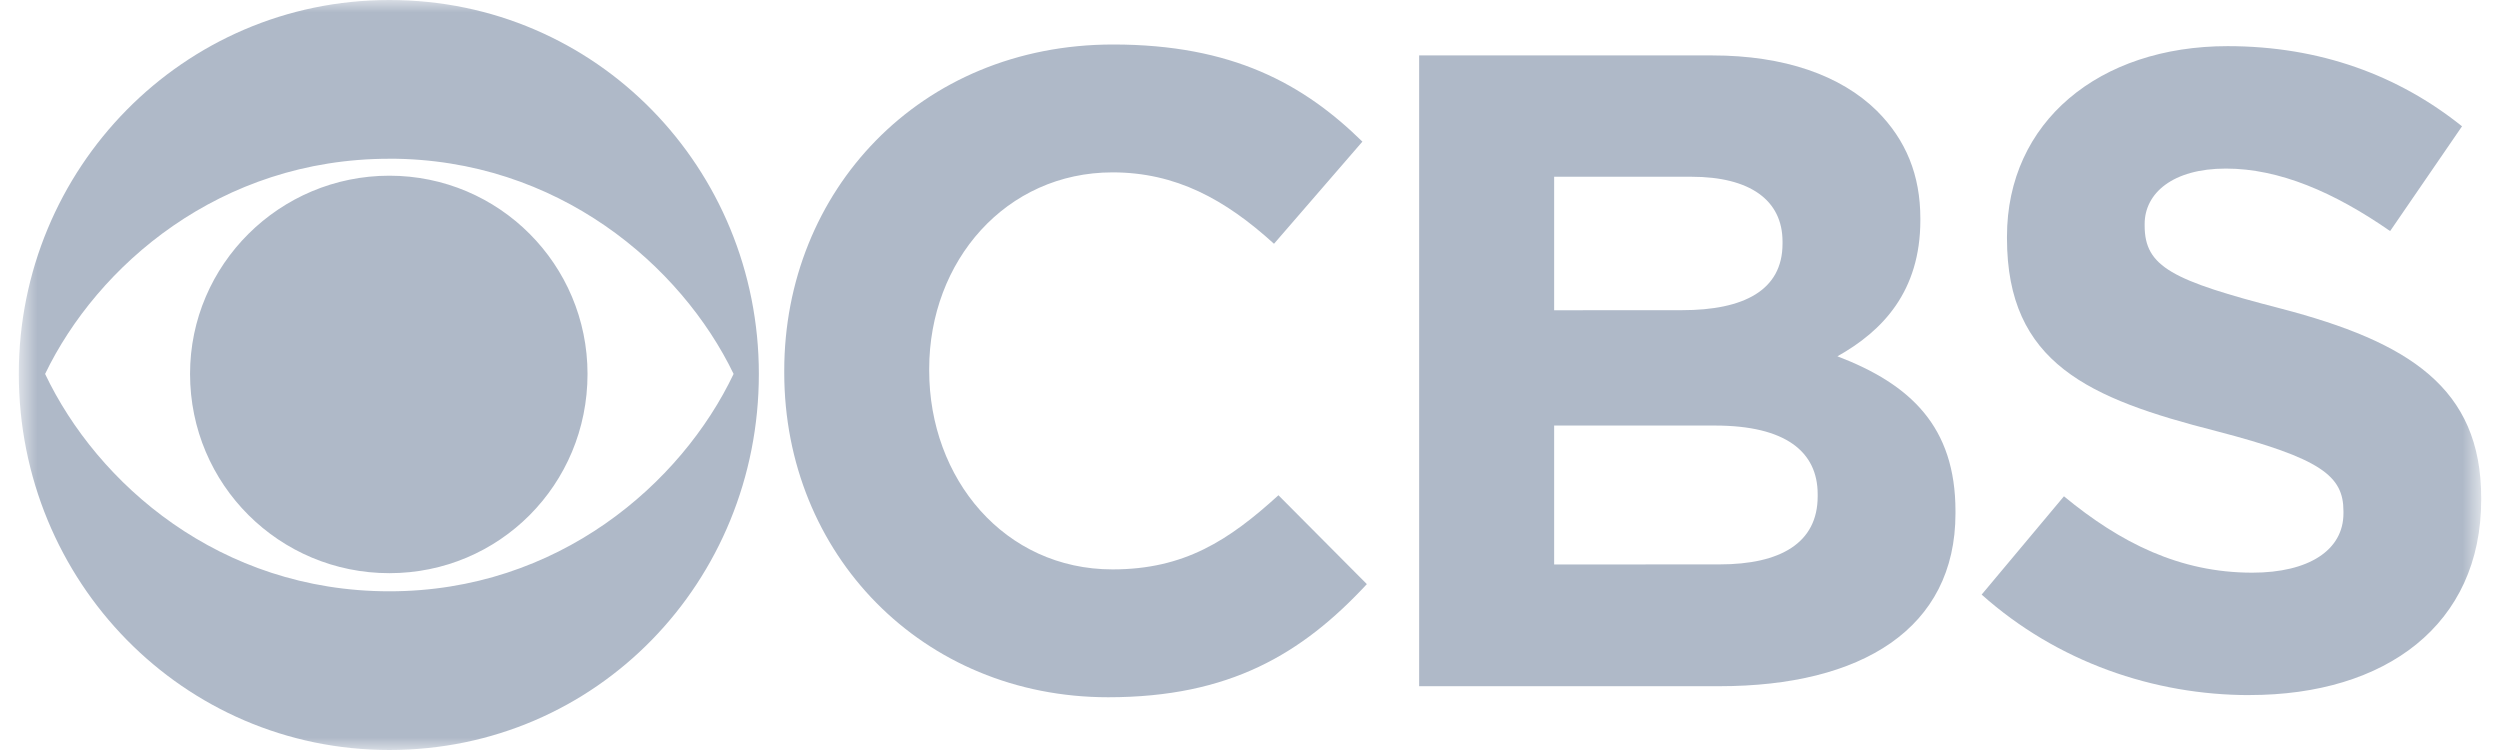 <svg width="100" height="30" viewBox="0 0 100 30" fill="none" xmlns="http://www.w3.org/2000/svg">
<g clip-path="url(#clip0_2607_62447)">
<mask id="mask0_2607_62447" style="mask-type:luminance" maskUnits="userSpaceOnUse" x="0" y="0" width="100" height="30">
<path d="M99.249 0H0.752V30H99.249V0Z" fill="white"/>
</mask>
<g mask="url(#mask0_2607_62447)">
<path d="M15.575 0C7.318 0 0.752 6.742 0.752 14.954C0.752 23.256 7.318 30 15.575 30C23.876 30 30.354 23.258 30.354 14.957C30.355 6.744 23.876 0 15.575 0ZM15.575 6.348C22.317 6.348 27.256 10.629 29.344 14.957C27.256 19.35 22.317 23.652 15.575 23.652C8.79 23.652 3.89 19.349 1.804 14.957C3.89 10.631 8.791 6.35 15.575 6.35V6.348ZM15.575 7.028C11.183 7.028 7.602 10.583 7.602 14.954C7.602 19.391 11.183 22.927 15.575 22.927C19.968 22.927 23.501 19.391 23.501 14.957C23.501 10.586 19.968 7.028 15.575 7.028Z" fill="#AFB9C8"/>
<path d="M44.526 1.78C36.773 1.78 31.37 7.665 31.37 14.824V14.91C31.37 22.157 36.883 27.89 44.33 27.89C49.183 27.89 52.083 26.155 54.674 23.365L51.138 19.81C49.16 21.609 47.38 22.776 44.502 22.776C40.176 22.776 37.168 19.148 37.168 14.824V14.758C37.168 10.432 40.242 6.895 44.502 6.895C47.028 6.895 49.005 7.971 50.96 9.751L54.496 5.665C52.146 3.36 49.292 1.78 44.526 1.78Z" fill="#AFB9C8"/>
<path d="M56.766 2.217V27.448H68.778C74.464 27.448 78.219 25.145 78.219 20.535V20.446C78.219 17.064 76.421 15.371 73.497 14.252C75.299 13.243 76.814 11.662 76.814 8.808V8.742C76.814 7.005 76.242 5.6 75.078 4.436C73.63 3.01 71.368 2.217 68.49 2.217H56.766ZM62.166 7.07H67.657C70.007 7.07 71.301 8.014 71.301 9.661V9.75C71.301 11.617 69.743 12.407 67.283 12.407L62.166 12.41V7.07ZM62.166 17.022H68.602C71.433 17.022 72.707 18.077 72.707 19.768V19.854C72.707 21.721 71.215 22.576 68.778 22.576L62.166 22.579V17.022Z" fill="#AFB9C8"/>
<path d="M89.105 1.846C83.967 1.846 80.279 4.875 80.279 9.463V9.531C80.279 14.54 83.57 15.946 88.644 17.242C92.861 18.338 93.738 19.041 93.738 20.446V20.535C93.738 22.005 92.353 22.907 90.092 22.907C87.192 22.907 84.821 21.718 82.558 19.852L79.266 23.784C82.296 26.485 86.16 27.804 89.982 27.804V27.802C95.428 27.802 99.248 24.989 99.248 19.985V19.92C99.248 15.507 96.351 13.68 91.233 12.342C86.886 11.22 85.786 10.673 85.786 9.026V8.96C85.786 7.73 86.906 6.743 89.037 6.743C91.168 6.743 93.364 7.686 95.605 9.243L98.481 5.052C95.933 3.01 92.794 1.846 89.105 1.846Z" fill="#AFB9C8"/>
</g>
</g>
<defs>
<clipPath id="clip0_2607_62447">
<rect width="100" height="30" fill="white"/>
</clipPath>
</defs>
</svg>
